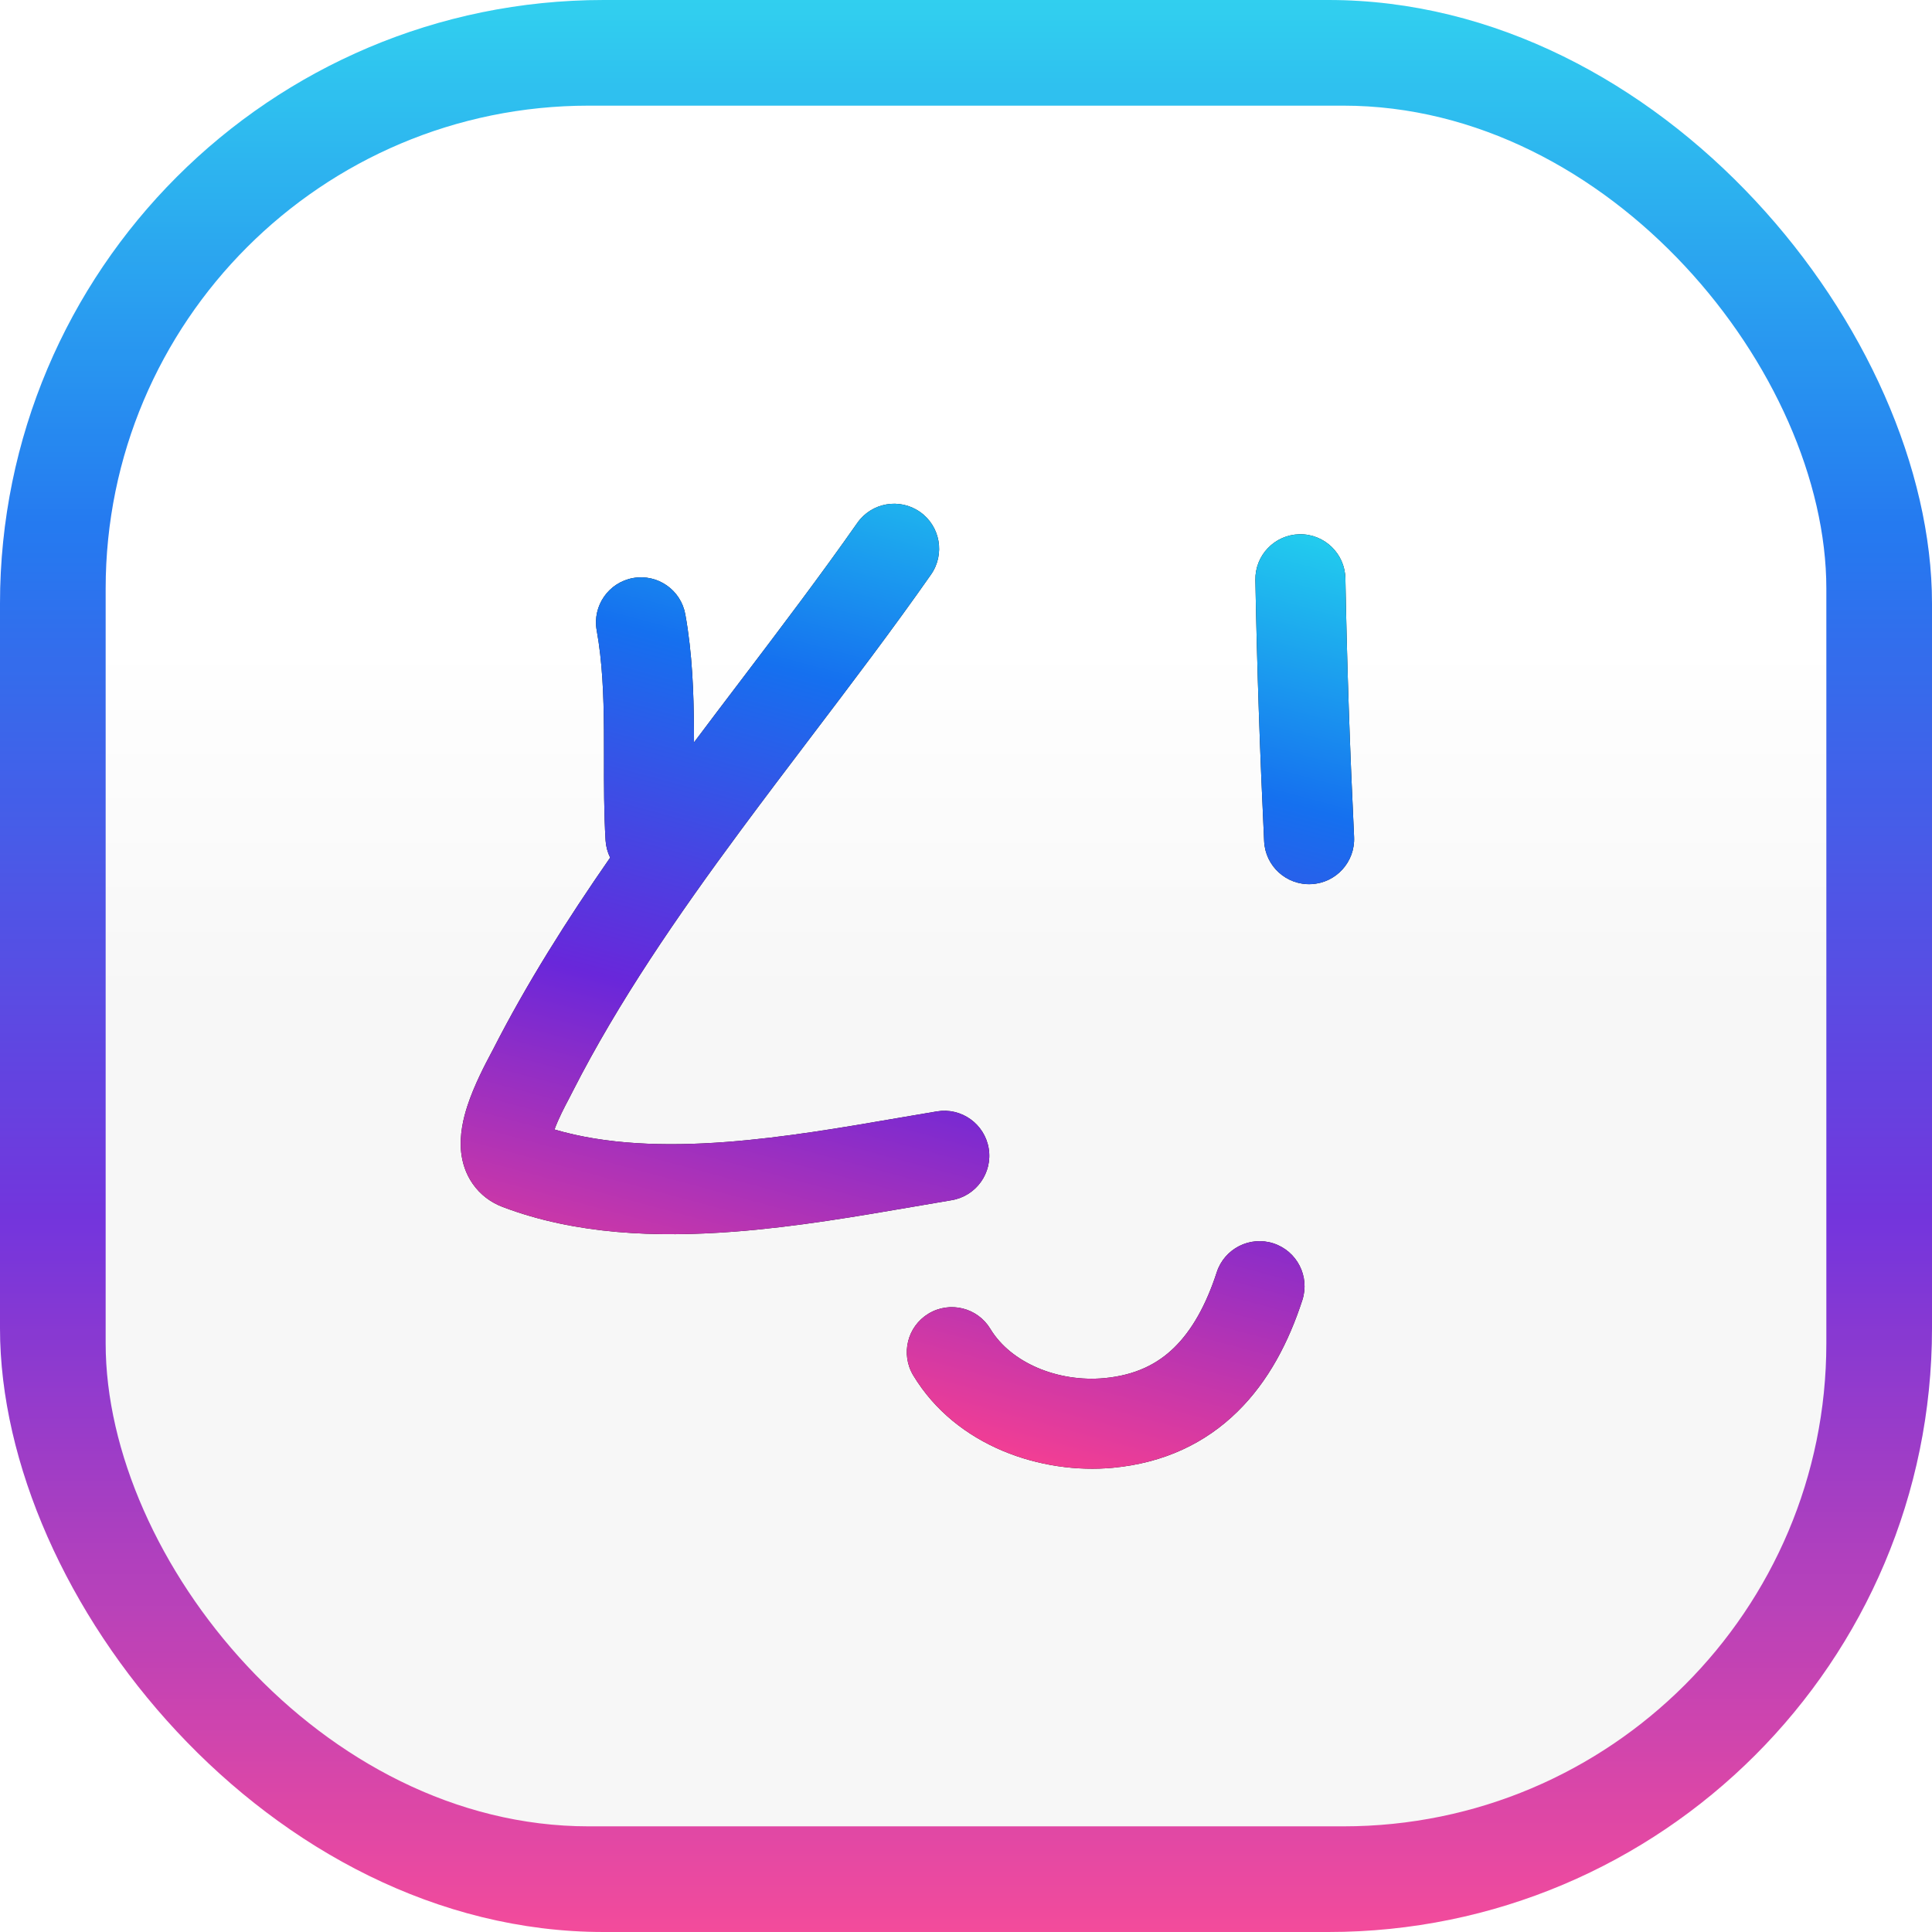 <svg xmlns="http://www.w3.org/2000/svg" width="32" height="32" viewBox="0 0 32 32" fill="none">
  <g filter="url(#filter0_i_2942_1218)">
    <rect width="32" height="32" rx="10" fill="url(#paint0_linear_2942_1218)"/>
    <rect width="32" height="32" rx="10" fill="white" fill-opacity="0.07" style="mix-blend-mode:plus-lighter"/>
  </g>
  <g filter="url(#filter1_ii_2942_1218)">
    <rect x="1.75" y="1.75" width="28.5" height="28.5" rx="8" fill="url(#paint1_linear_2942_1218)"/>
  </g>
  <path d="M21.524 8.849C21.936 8.841 22.276 9.169 22.284 9.58C22.31 11.011 22.359 12.435 22.428 13.864C22.447 14.275 22.13 14.625 21.719 14.644C21.307 14.664 20.958 14.347 20.938 13.935C20.869 12.493 20.82 11.054 20.793 9.608C20.785 9.197 21.112 8.857 21.524 8.849Z" fill="#141414"/>
  <path d="M21.524 8.849C21.936 8.841 22.276 9.169 22.284 9.58C22.31 11.011 22.359 12.435 22.428 13.864C22.447 14.275 22.13 14.625 21.719 14.644C21.307 14.664 20.958 14.347 20.938 13.935C20.869 12.493 20.82 11.054 20.793 9.608C20.785 9.197 21.112 8.857 21.524 8.849Z" fill="url(#paint2_linear_2942_1218)"/>
  <path d="M15.42 9.517C15.656 9.18 15.575 8.715 15.238 8.479C14.9 8.242 14.435 8.324 14.199 8.662C13.587 9.535 12.935 10.394 12.267 11.275C12.011 11.611 11.754 11.951 11.495 12.296C11.495 12.226 11.495 12.155 11.494 12.083C11.49 11.476 11.468 10.827 11.351 10.176C11.278 9.77 10.89 9.501 10.485 9.574C10.08 9.647 9.81 10.035 9.883 10.44C9.977 10.961 9.999 11.506 10.003 12.094C10.004 12.239 10.004 12.389 10.004 12.542C10.003 12.988 10.003 13.46 10.03 13.919C10.037 14.022 10.063 14.118 10.106 14.205C9.393 15.232 8.722 16.291 8.162 17.391C8.154 17.406 8.143 17.427 8.129 17.453C8.043 17.615 7.853 17.973 7.741 18.319C7.677 18.515 7.606 18.799 7.639 19.092C7.657 19.248 7.708 19.434 7.83 19.608C7.956 19.789 8.131 19.918 8.328 19.992C9.54 20.451 10.881 20.497 12.15 20.401C13.18 20.323 14.22 20.143 15.146 19.984C15.358 19.947 15.564 19.912 15.762 19.879C16.169 19.811 16.443 19.427 16.376 19.021C16.308 18.615 15.924 18.34 15.518 18.408C15.302 18.444 15.084 18.481 14.865 18.519C13.942 18.678 12.989 18.841 12.037 18.914C10.998 18.993 10.028 18.956 9.184 18.708C9.251 18.525 9.347 18.342 9.429 18.187C9.45 18.145 9.471 18.105 9.49 18.068C10.241 16.595 11.218 15.173 12.268 13.754C12.645 13.244 13.035 12.73 13.427 12.213C14.109 11.314 14.796 10.409 15.42 9.517Z" fill="#141414"/>
  <path d="M15.42 9.517C15.656 9.18 15.575 8.715 15.238 8.479C14.9 8.242 14.435 8.324 14.199 8.662C13.587 9.535 12.935 10.394 12.267 11.275C12.011 11.611 11.754 11.951 11.495 12.296C11.495 12.226 11.495 12.155 11.494 12.083C11.49 11.476 11.468 10.827 11.351 10.176C11.278 9.77 10.89 9.501 10.485 9.574C10.08 9.647 9.81 10.035 9.883 10.44C9.977 10.961 9.999 11.506 10.003 12.094C10.004 12.239 10.004 12.389 10.004 12.542C10.003 12.988 10.003 13.46 10.03 13.919C10.037 14.022 10.063 14.118 10.106 14.205C9.393 15.232 8.722 16.291 8.162 17.391C8.154 17.406 8.143 17.427 8.129 17.453C8.043 17.615 7.853 17.973 7.741 18.319C7.677 18.515 7.606 18.799 7.639 19.092C7.657 19.248 7.708 19.434 7.83 19.608C7.956 19.789 8.131 19.918 8.328 19.992C9.54 20.451 10.881 20.497 12.15 20.401C13.18 20.323 14.22 20.143 15.146 19.984C15.358 19.947 15.564 19.912 15.762 19.879C16.169 19.811 16.443 19.427 16.376 19.021C16.308 18.615 15.924 18.34 15.518 18.408C15.302 18.444 15.084 18.481 14.865 18.519C13.942 18.678 12.989 18.841 12.037 18.914C10.998 18.993 10.028 18.956 9.184 18.708C9.251 18.525 9.347 18.342 9.429 18.187C9.45 18.145 9.471 18.105 9.49 18.068C10.241 16.595 11.218 15.173 12.268 13.754C12.645 13.244 13.035 12.73 13.427 12.213C14.109 11.314 14.796 10.409 15.42 9.517Z" fill="url(#paint3_linear_2942_1218)"/>
  <path d="M21.571 21.534C21.698 21.142 21.484 20.722 21.092 20.594C20.701 20.467 20.28 20.681 20.153 21.073C19.976 21.618 19.742 22.032 19.452 22.317C19.174 22.59 18.811 22.777 18.294 22.826C17.524 22.898 16.743 22.574 16.403 22.01C16.19 21.658 15.732 21.545 15.379 21.758C15.027 21.971 14.914 22.429 15.127 22.782C15.84 23.961 17.258 24.421 18.433 24.311C19.28 24.231 19.966 23.902 20.496 23.381C21.014 22.874 21.348 22.219 21.571 21.534Z" fill="#141414"/>
  <path d="M21.571 21.534C21.698 21.142 21.484 20.722 21.092 20.594C20.701 20.467 20.28 20.681 20.153 21.073C19.976 21.618 19.742 22.032 19.452 22.317C19.174 22.59 18.811 22.777 18.294 22.826C17.524 22.898 16.743 22.574 16.403 22.01C16.19 21.658 15.732 21.545 15.379 21.758C15.027 21.971 14.914 22.429 15.127 22.782C15.84 23.961 17.258 24.421 18.433 24.311C19.28 24.231 19.966 23.902 20.496 23.381C21.014 22.874 21.348 22.219 21.571 21.534Z" fill="url(#paint4_linear_2942_1218)"/>
  <defs>
    <filter id="filter0_i_2942_1218" x="0" y="0" width="32" height="32" filterUnits="userSpaceOnUse" color-interpolation-filters="sRGB">
      <feFlood flood-opacity="0" result="BackgroundImageFix"/>
      <feBlend mode="normal" in="SourceGraphic" in2="BackgroundImageFix" result="shape"/>
      <feColorMatrix in="SourceAlpha" type="matrix" values="0 0 0 0 0 0 0 0 0 0 0 0 0 0 0 0 0 0 127 0" result="hardAlpha"/>
      <feOffset/>
      <feGaussianBlur stdDeviation="0.499"/>
      <feComposite in2="hardAlpha" operator="arithmetic" k2="-1" k3="1"/>
      <feColorMatrix type="matrix" values="0 0 0 0 0 0 0 0 0 0 0 0 0 0 0 0 0 0 0.1 0"/>
      <feBlend mode="normal" in2="shape" result="effect1_innerShadow_2942_1218"/>
    </filter>
    <filter id="filter1_ii_2942_1218" x="1.75" y="0.861" width="28.5" height="30.278" filterUnits="userSpaceOnUse" color-interpolation-filters="sRGB">
      <feFlood flood-opacity="0" result="BackgroundImageFix"/>
      <feBlend mode="normal" in="SourceGraphic" in2="BackgroundImageFix" result="shape"/>
      <feColorMatrix in="SourceAlpha" type="matrix" values="0 0 0 0 0 0 0 0 0 0 0 0 0 0 0 0 0 0 127 0" result="hardAlpha"/>
      <feOffset dy="-0.889"/>
      <feGaussianBlur stdDeviation="0.889"/>
      <feComposite in2="hardAlpha" operator="arithmetic" k2="-1" k3="1"/>
      <feColorMatrix type="matrix" values="0 0 0 0 0.98 0 0 0 0 0.31 0 0 0 0 0.675 0 0 0 0.1 0"/>
      <feBlend mode="normal" in2="shape" result="effect1_innerShadow_2942_1218"/>
      <feColorMatrix in="SourceAlpha" type="matrix" values="0 0 0 0 0 0 0 0 0 0 0 0 0 0 0 0 0 0 127 0" result="hardAlpha"/>
      <feOffset dy="0.889"/>
      <feGaussianBlur stdDeviation="0.889"/>
      <feComposite in2="hardAlpha" operator="arithmetic" k2="-1" k3="1"/>
      <feColorMatrix type="matrix" values="0 0 0 0 0.2 0 0 0 0 0.835 0 0 0 0 1 0 0 0 0.1 0"/>
      <feBlend mode="normal" in2="effect1_innerShadow_2942_1218" result="effect2_innerShadow_2942_1218"/>
    </filter>
    <linearGradient id="paint0_linear_2942_1218" x1="16" y1="0" x2="16" y2="32" gradientUnits="userSpaceOnUse">
      <stop stop-color="#22CCEE"/>
      <stop offset="0.274" stop-color="#1570EF"/>
      <stop offset="0.63" stop-color="#6927DA"/>
      <stop offset="1" stop-color="#F23E94"/>
    </linearGradient>
    <linearGradient id="paint1_linear_2942_1218" x1="16" y1="10.656" x2="16" y2="30.25" gradientUnits="userSpaceOnUse">
      <stop stop-color="white"/>
      <stop offset="0.3" stop-color="#F7F7F7"/>
    </linearGradient>
    <linearGradient id="paint2_linear_2942_1218" x1="17.874" y1="7.842" x2="13.733" y2="23.297" gradientUnits="userSpaceOnUse">
      <stop stop-color="#22CCEE"/>
      <stop offset="0.274" stop-color="#1570EF"/>
      <stop offset="0.63" stop-color="#6927DA"/>
      <stop offset="1" stop-color="#F23E94"/>
    </linearGradient>
    <linearGradient id="paint3_linear_2942_1218" x1="17.874" y1="7.842" x2="13.733" y2="23.297" gradientUnits="userSpaceOnUse">
      <stop stop-color="#22CCEE"/>
      <stop offset="0.274" stop-color="#1570EF"/>
      <stop offset="0.63" stop-color="#6927DA"/>
      <stop offset="1" stop-color="#F23E94"/>
    </linearGradient>
    <linearGradient id="paint4_linear_2942_1218" x1="17.874" y1="7.842" x2="13.733" y2="23.297" gradientUnits="userSpaceOnUse">
      <stop stop-color="#22CCEE"/>
      <stop offset="0.274" stop-color="#1570EF"/>
      <stop offset="0.63" stop-color="#6927DA"/>
      <stop offset="1" stop-color="#F23E94"/>
    </linearGradient>
  </defs>
</svg>
